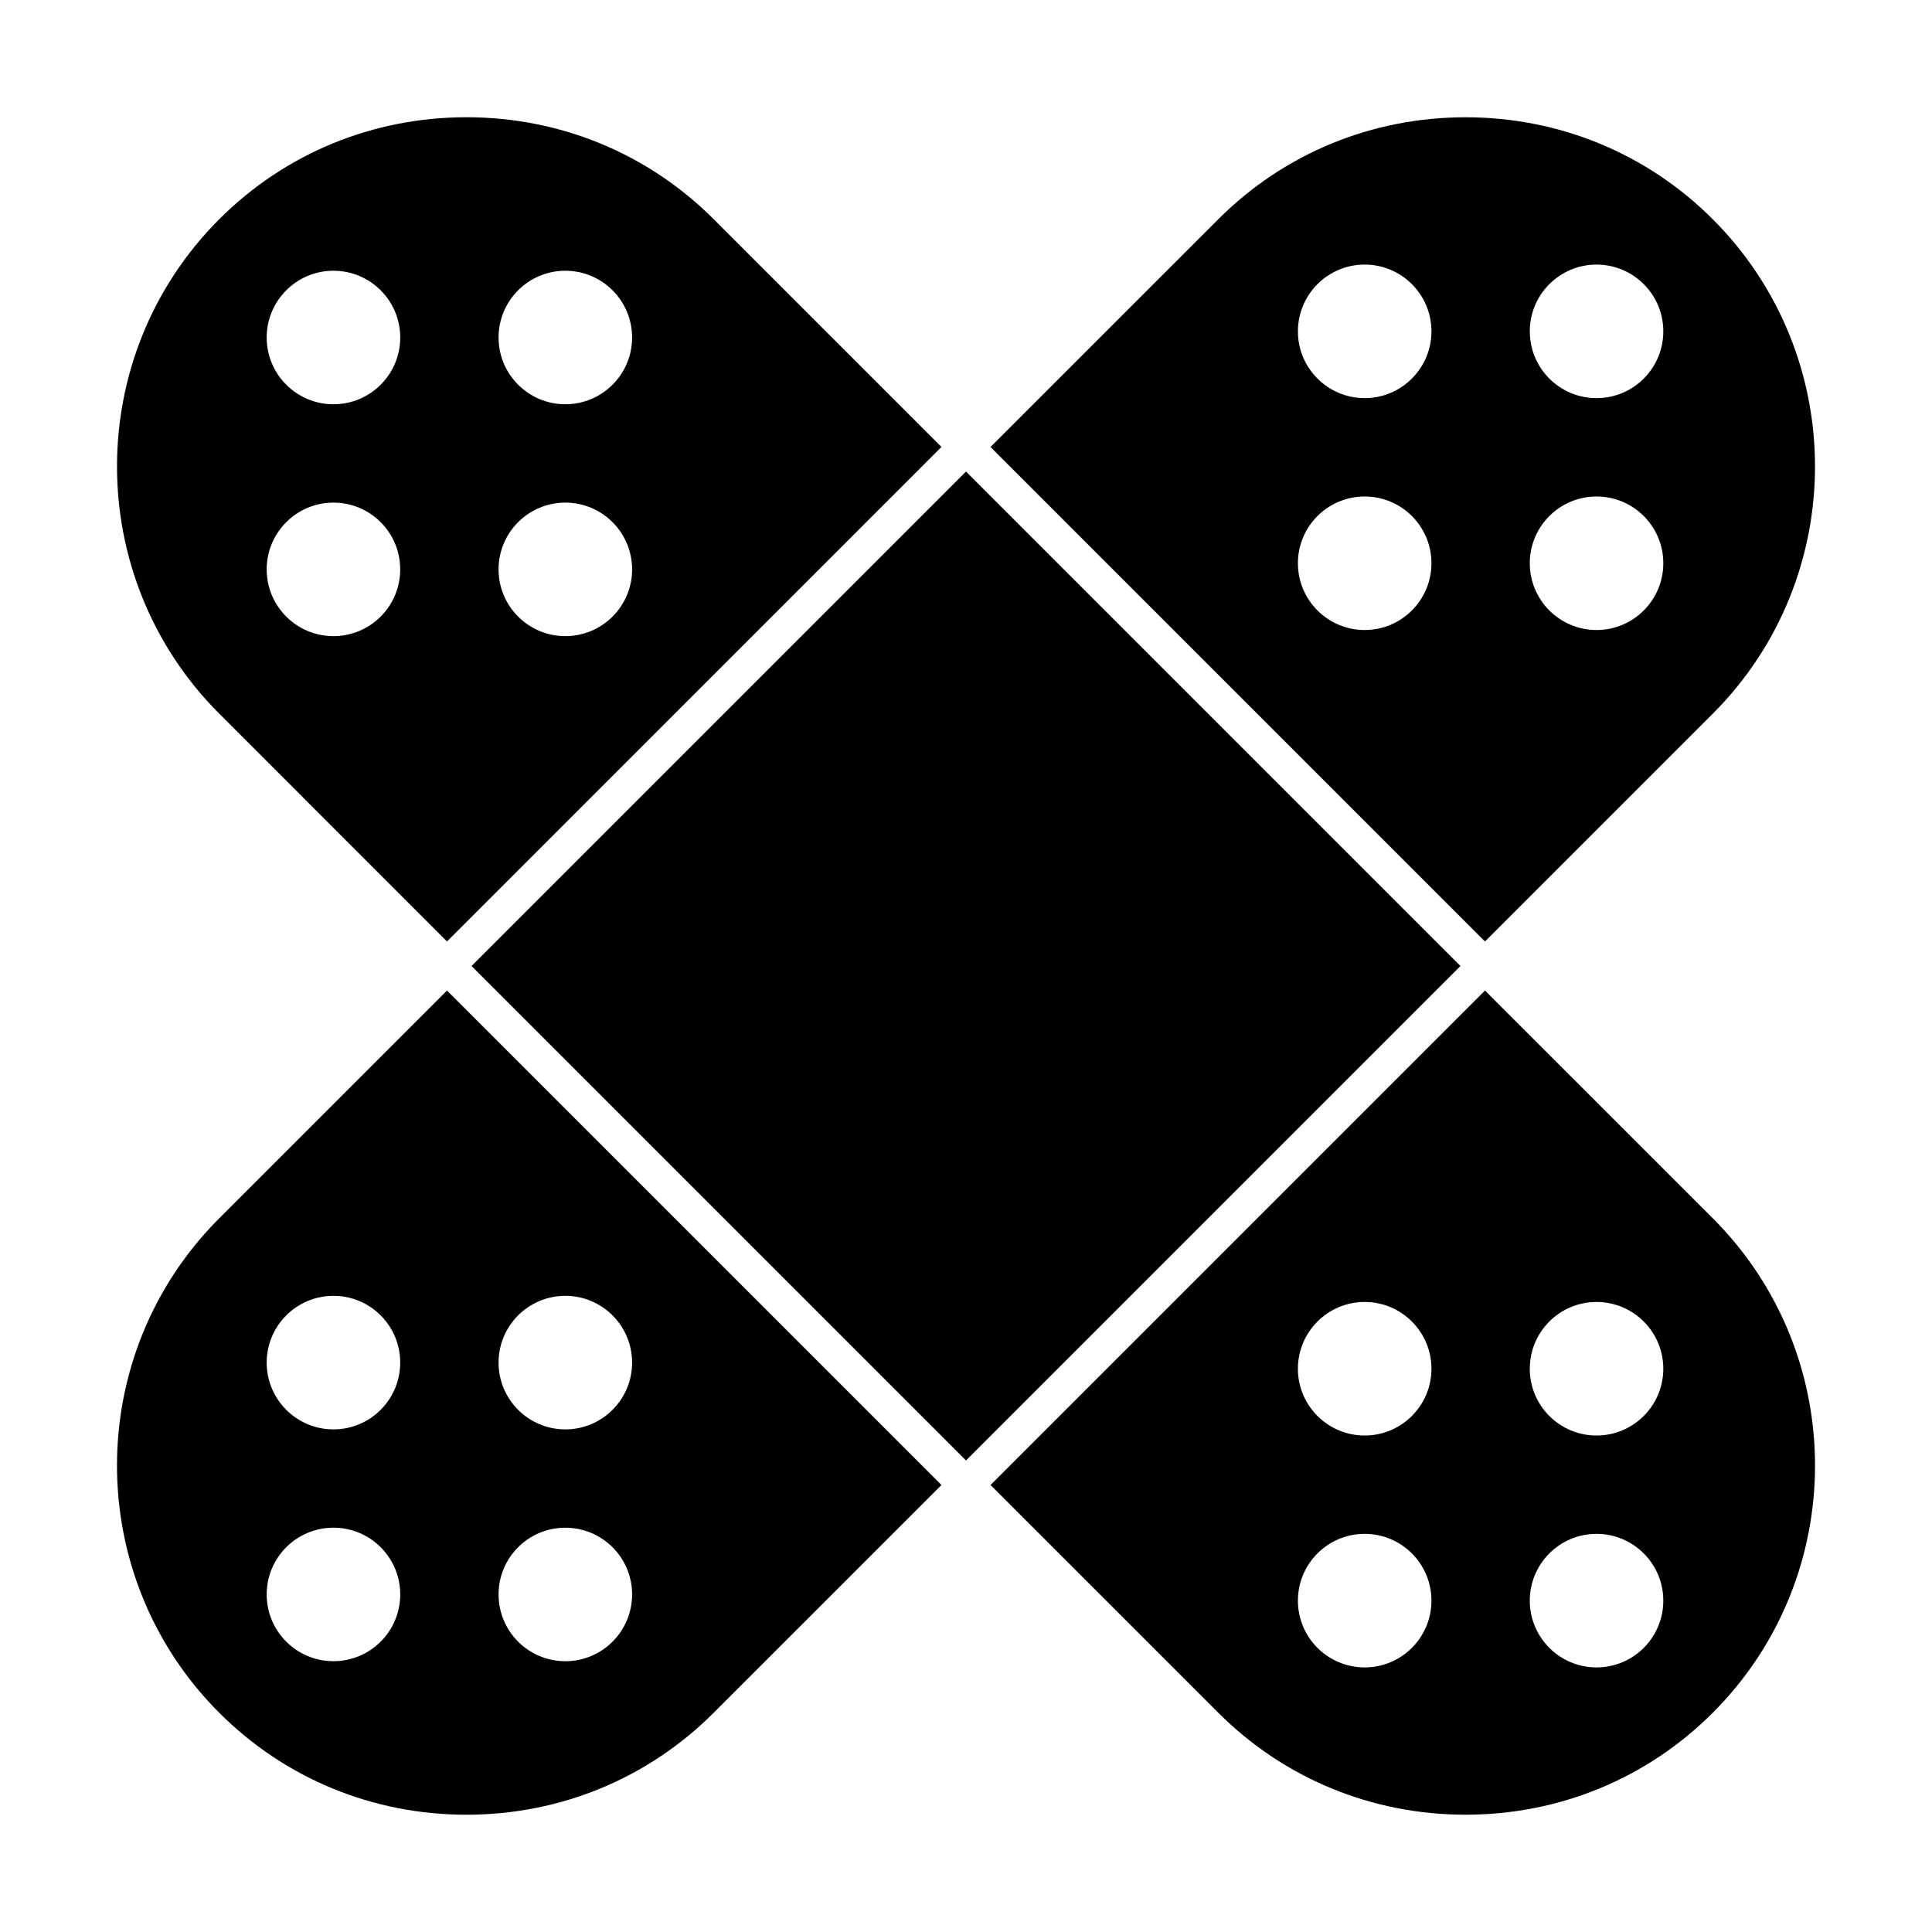 <?xml version="1.0" encoding="UTF-8"?>
<!-- Uploaded to: ICON Repo, www.iconrepo.com, Generator: ICON Repo Mixer Tools -->
<svg fill="#000000" width="800px" height="800px" version="1.1" viewBox="144 144 512 512" xmlns="http://www.w3.org/2000/svg">
 <g fill-rule="evenodd">
  <path d="m537.54 406.5-131.04 131.04 60.363 60.355c17.426 17.426 40.691 27.02 65.527 27.02 24.824 0 48.09-9.594 65.516-27.02 36.129-36.133 36.129-94.918 0-131.04zm-31.891 179.38c-9.766 0-17.688-7.918-17.688-17.695 0-9.773 7.918-17.695 17.688-17.695 9.77 0 17.699 7.918 17.699 17.695s-7.93 17.695-17.699 17.695zm0.004-61.453c-9.77 0-17.695-7.918-17.695-17.695 0-9.773 7.918-17.695 17.695-17.695 9.766 0 17.695 7.918 17.695 17.695 0 9.773-7.93 17.695-17.695 17.695zm61.445 61.453c-9.77 0-17.688-7.918-17.688-17.695 0-9.773 7.914-17.695 17.688-17.695 9.773 0 17.695 7.918 17.695 17.695-0.004 9.777-7.922 17.695-17.695 17.695zm0-61.453c-9.77 0-17.688-7.918-17.688-17.695 0-9.773 7.914-17.695 17.688-17.695 9.773 0 17.695 7.918 17.695 17.695-0.004 9.773-7.926 17.695-17.695 17.695z"/>
  <path d="m202.1 466.86c-36.129 36.125-36.129 94.906 0 131.04 17.422 17.426 40.691 27.02 65.52 27.02 24.824 0 48.094-9.594 65.516-27.02l60.363-60.355-131.04-131.04zm30.27 20.551c9.77 0 17.688 7.918 17.688 17.695 0 9.766-7.918 17.695-17.688 17.695-9.77 0-17.695-7.93-17.695-17.695 0-9.777 7.926-17.695 17.695-17.695zm0 96.82c-9.77 0-17.695-7.91-17.695-17.695 0-9.77 7.926-17.684 17.695-17.684 9.77 0 17.695 7.91 17.695 17.684-0.004 9.785-7.926 17.695-17.695 17.695zm61.449-96.82c9.77 0 17.695 7.918 17.695 17.695 0 9.766-7.926 17.695-17.695 17.695-9.77 0-17.695-7.93-17.695-17.695 0-9.777 7.922-17.695 17.695-17.695zm-0.004 61.449c9.773 0 17.699 7.91 17.699 17.684 0 9.773-7.926 17.695-17.699 17.695-9.766 0-17.688-7.918-17.688-17.695-0.004-9.773 7.918-17.684 17.688-17.684z"/>
  <path d="m597.9 333.14c36.129-36.129 36.129-94.914 0-131.04-17.426-17.426-40.691-27.02-65.516-27.02-24.832 0-48.098 9.594-65.527 27.02l-60.359 60.355 131.04 131.05zm-30.801-119.02c9.773 0 17.695 7.926 17.695 17.695s-7.914 17.695-17.695 17.695c-9.77 0-17.688-7.926-17.688-17.695s7.918-17.695 17.688-17.695zm0 61.457c9.77 0 17.695 7.918 17.695 17.688s-7.918 17.695-17.695 17.695c-9.773 0-17.688-7.926-17.688-17.695s7.918-17.688 17.688-17.688zm-61.445 35.383c-9.77 0-17.695-7.926-17.695-17.695s7.918-17.688 17.695-17.688c9.766 0 17.695 7.918 17.695 17.688-0.008 9.77-7.93 17.695-17.695 17.695zm-0.004-61.453c-9.766 0-17.688-7.926-17.688-17.695 0-9.77 7.918-17.695 17.688-17.695 9.77 0 17.699 7.926 17.699 17.695-0.008 9.773-7.93 17.695-17.699 17.695z"/>
  <path d="m268.96 400 131.04-131.04 131.04 131.04-131.04 131.04z"/>
  <path d="m262.46 393.5 131.04-131.05-60.359-60.359c-17.422-17.426-40.691-27.02-65.516-27.02-24.828 0-48.094 9.594-65.52 27.02-36.129 36.129-36.129 94.914 0 131.04zm31.355-177.75c9.773 0 17.699 7.926 17.699 17.695s-7.926 17.688-17.699 17.688c-9.766 0-17.688-7.918-17.688-17.688-0.004-9.77 7.918-17.695 17.688-17.695zm0.004 61.449c9.77 0 17.695 7.926 17.695 17.688 0 9.773-7.926 17.695-17.695 17.695-9.77 0-17.695-7.918-17.695-17.695 0-9.762 7.922-17.688 17.695-17.688zm-61.449-61.449c9.77 0 17.695 7.926 17.695 17.695s-7.926 17.688-17.695 17.688c-9.77 0-17.695-7.918-17.695-17.688s7.926-17.695 17.695-17.695zm0 61.449c9.77 0 17.688 7.926 17.688 17.695 0 9.77-7.918 17.688-17.688 17.688-9.77 0-17.695-7.918-17.695-17.688 0-9.77 7.926-17.695 17.695-17.695z"/>
 </g>
</svg>
